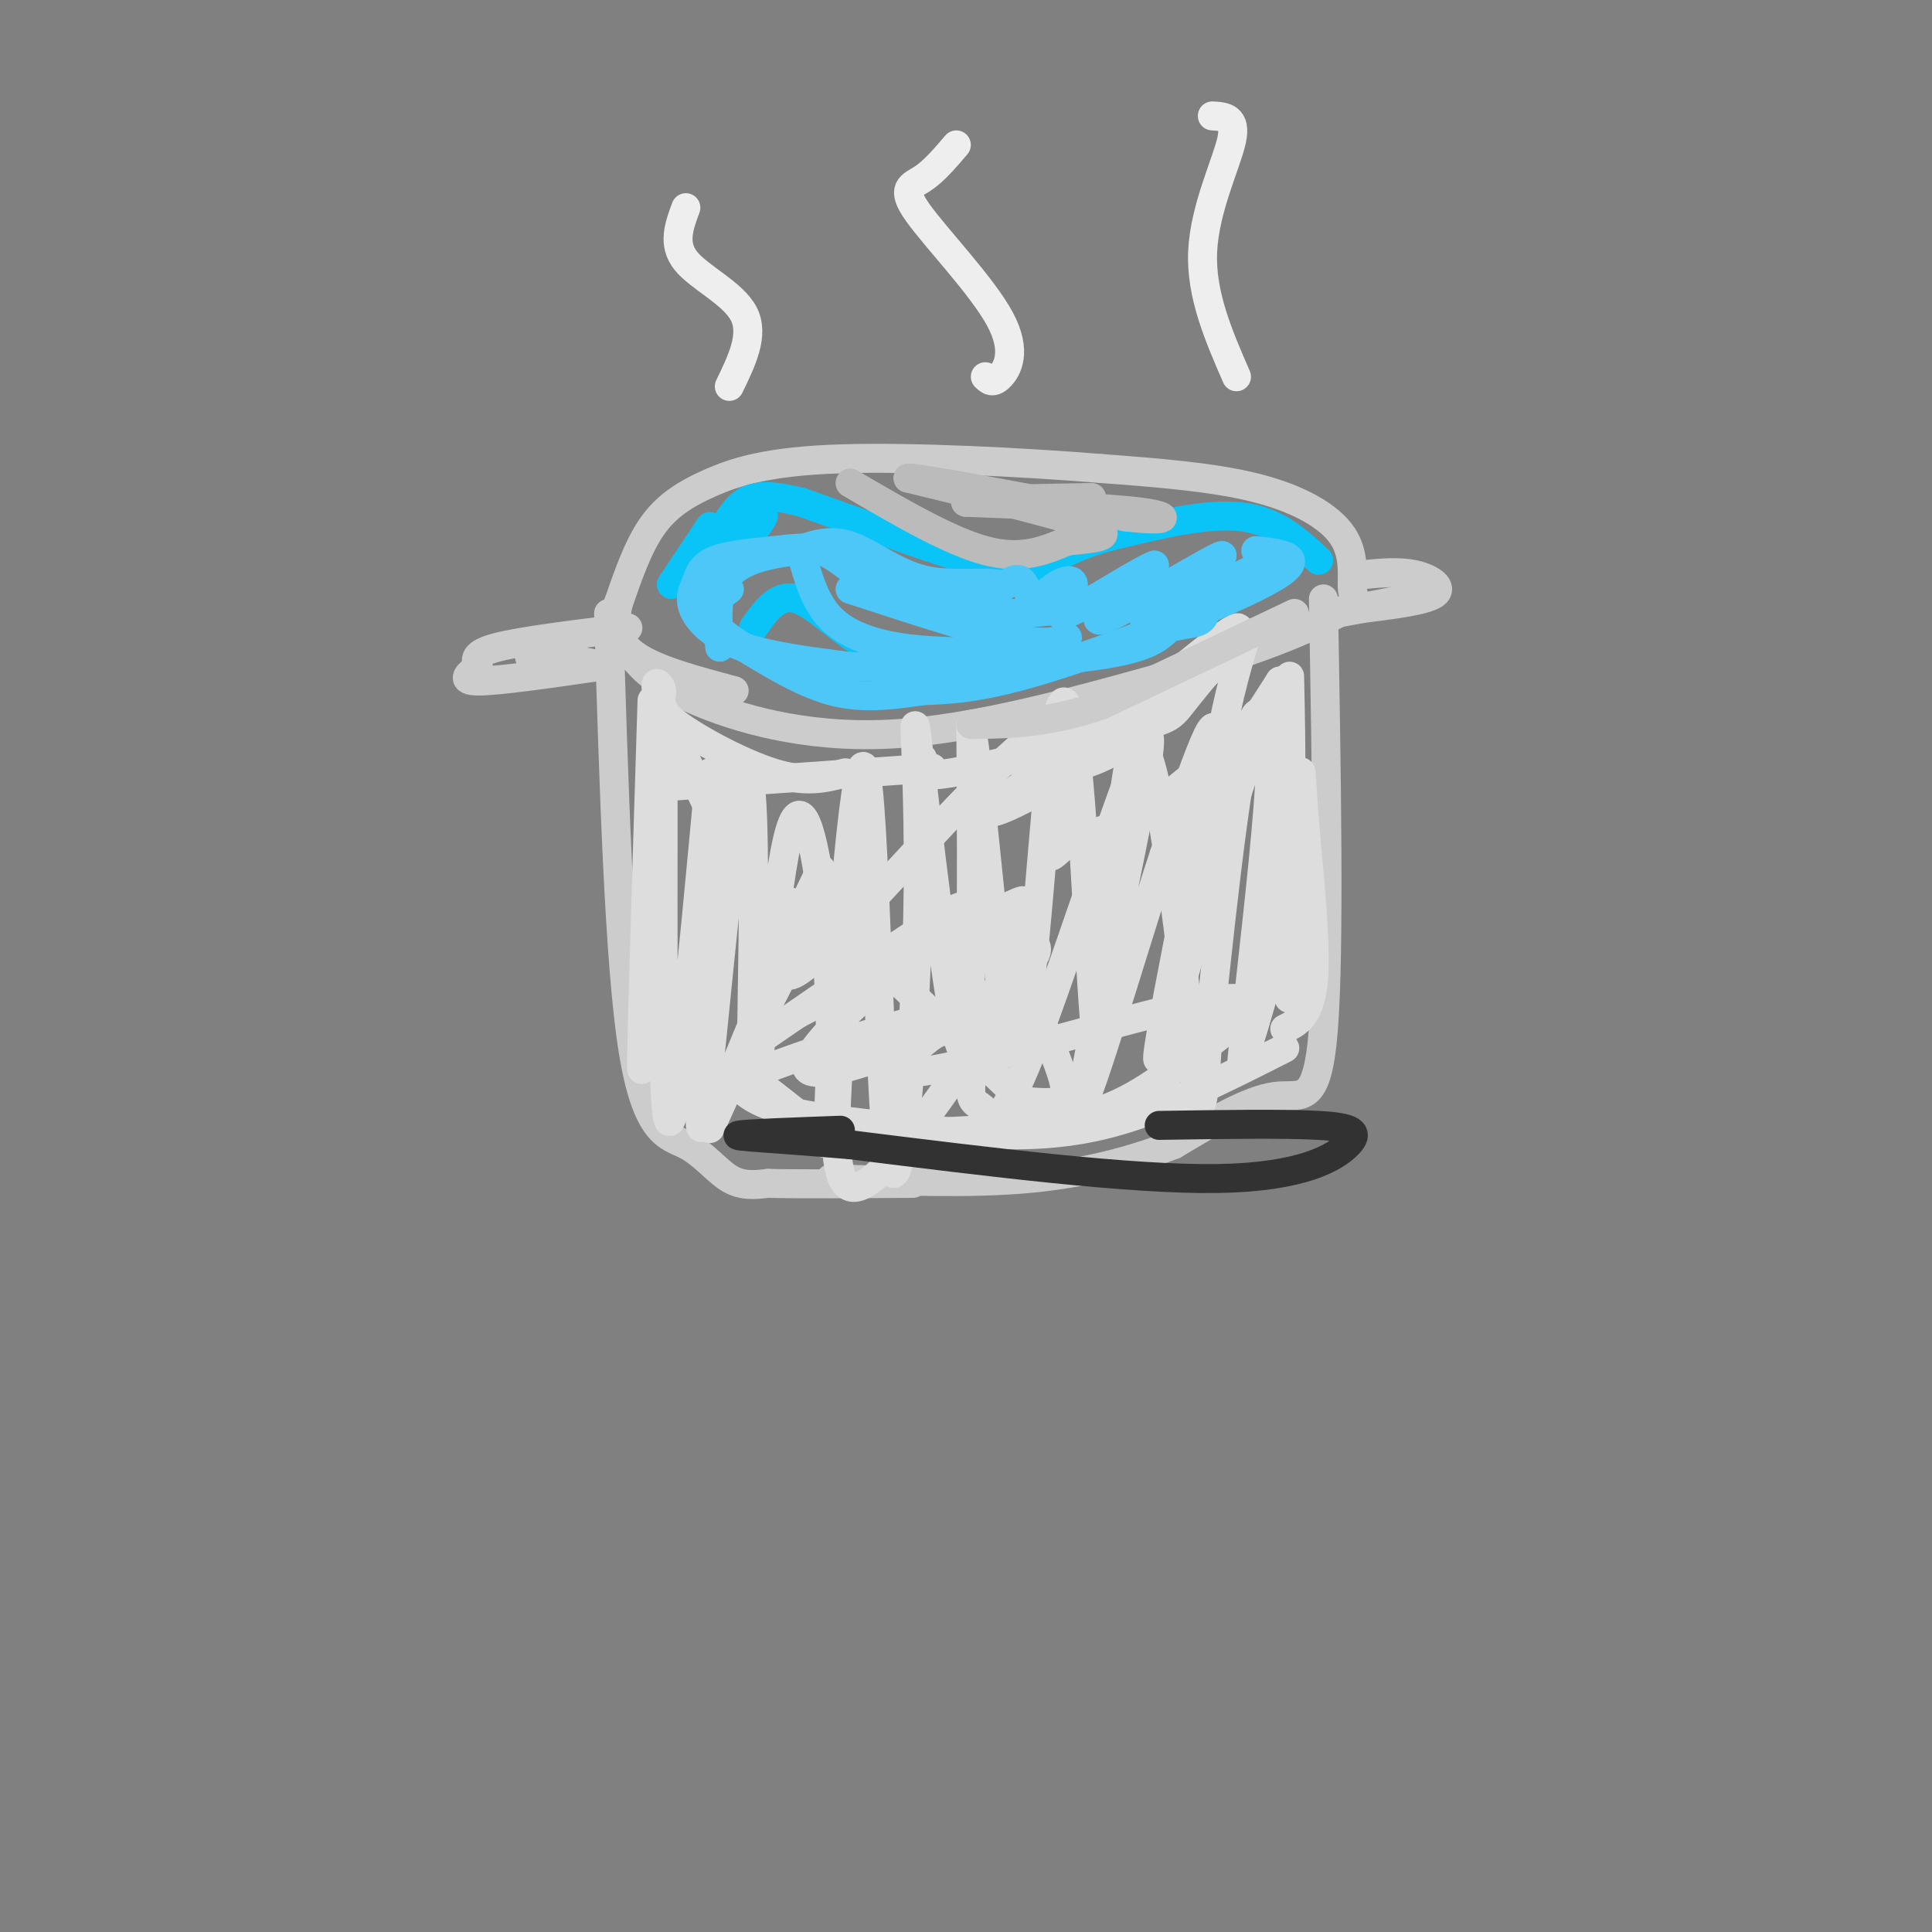 <svg viewBox='0 0 400 400' version='1.1' xmlns='http://www.w3.org/2000/svg' xmlns:xlink='http://www.w3.org/1999/xlink'><rect x="0" y="0" width="400" height="400" fill="#808080" stroke="none"/><g fill='none' stroke='rgb(204,204,204)' stroke-width='6' stroke-linecap='round' stroke-linejoin='round'><path d='M131,136c2.400,2.733 4.800,5.467 13,9c8.200,3.533 22.200,7.867 40,7c17.800,-0.867 39.400,-6.933 61,-13'/><path d='M245,139c16.520,-4.565 27.319,-9.477 32,-12c4.681,-2.523 3.244,-2.656 3,-5c-0.244,-2.344 0.703,-6.900 -2,-11c-2.703,-4.100 -9.058,-7.743 -18,-10c-8.942,-2.257 -20.471,-3.129 -32,-4'/><path d='M228,97c-15.713,-1.282 -38.995,-2.488 -54,-2c-15.005,0.488 -21.732,2.670 -27,5c-5.268,2.330 -9.077,4.809 -12,9c-2.923,4.191 -4.962,10.096 -7,16'/><path d='M128,125c-1.089,4.622 -0.311,8.178 4,11c4.311,2.822 12.156,4.911 20,7'/><path d='M274,124c0.644,36.244 1.289,72.489 0,89c-1.289,16.511 -4.511,13.289 -10,14c-5.489,0.711 -13.244,5.356 -21,10'/><path d='M243,237c-8.111,3.111 -17.889,5.889 -30,7c-12.111,1.111 -26.556,0.556 -41,0'/><path d='M126,127c1.089,35.976 2.179,71.952 5,90c2.821,18.048 7.375,18.167 11,20c3.625,1.833 6.321,5.381 9,7c2.679,1.619 5.339,1.310 8,1'/><path d='M159,245c6.333,0.167 18.167,0.083 30,0'/><path d='M130,130c-10.917,1.333 -21.833,2.667 -27,4c-5.167,1.333 -4.583,2.667 -4,4'/><path d='M99,138c-1.733,1.422 -4.067,2.978 0,3c4.067,0.022 14.533,-1.489 25,-3'/><path d='M124,138c0.200,-1.000 -11.800,-2.000 -14,-2c-2.200,-0.000 5.400,1.000 13,2'/><path d='M282,119c3.867,-0.378 7.733,-0.756 11,0c3.267,0.756 5.933,2.644 4,4c-1.933,1.356 -8.467,2.178 -15,3'/><path d='M282,126c-4.333,0.822 -7.667,1.378 -6,1c1.667,-0.378 8.333,-1.689 15,-3'/></g>
<g fill='none' stroke='rgb(221,221,221)' stroke-width='6' stroke-linecap='round' stroke-linejoin='round'><path d='M267,140c0.333,15.250 0.667,30.500 -1,44c-1.667,13.500 -5.333,25.250 -9,37'/><path d='M257,221c1.281,-15.590 8.982,-73.065 5,-71c-3.982,2.065 -19.649,63.671 -22,69c-2.351,5.329 8.614,-45.620 11,-62c2.386,-16.380 -3.807,1.810 -10,20'/><path d='M241,177c-6.577,19.831 -18.020,59.407 -17,50c1.020,-9.407 14.503,-67.799 14,-74c-0.503,-6.201 -14.991,39.789 -23,61c-8.009,21.211 -9.538,17.644 -11,16c-1.462,-1.644 -2.855,-1.366 -3,-4c-0.145,-2.634 0.959,-8.181 3,-14c2.041,-5.819 5.021,-11.909 8,-18'/><path d='M135,145c-1.321,42.411 -2.643,84.821 -2,75c0.643,-9.821 3.250,-71.875 4,-70c0.750,1.875 -0.357,67.679 1,80c1.357,12.321 5.179,-28.839 9,-70'/><path d='M147,160c0.586,9.249 -2.450,67.370 -2,73c0.450,5.630 4.386,-41.233 7,-61c2.614,-19.767 3.905,-12.437 4,7c0.095,19.437 -1.005,50.983 0,48c1.005,-2.983 4.117,-40.495 7,-53c2.883,-12.505 5.538,-0.001 7,11c1.462,11.001 1.731,20.501 2,30'/><path d='M172,215c-0.063,12.381 -1.220,28.334 0,10c1.220,-18.334 4.818,-70.955 7,-66c2.182,4.955 2.949,67.485 5,81c2.051,13.515 5.385,-21.986 6,-50c0.615,-28.014 -1.488,-48.542 0,-36c1.488,12.542 6.568,58.155 9,63c2.432,4.845 2.216,-31.077 2,-67'/><path d='M201,150c1.947,8.614 5.815,63.649 9,67c3.185,3.351 5.688,-44.983 8,-63c2.312,-18.017 4.433,-5.717 6,16c1.567,21.717 2.580,52.852 4,47c1.420,-5.852 3.247,-48.692 6,-60c2.753,-11.308 6.434,8.917 9,28c2.566,19.083 4.019,37.024 5,42c0.981,4.976 1.491,-3.012 2,-11'/><path d='M250,216c1.931,-17.726 5.758,-56.542 9,-66c3.242,-9.458 5.900,10.440 7,28c1.100,17.560 0.643,32.780 1,28c0.357,-4.780 1.529,-29.560 2,-40c0.471,-10.440 0.242,-6.542 1,3c0.758,9.542 2.502,24.726 2,33c-0.502,8.274 -3.251,9.637 -6,11'/><path d='M266,217c-12.929,6.565 -25.857,13.131 -38,16c-12.143,2.869 -23.500,2.042 -35,1c-11.500,-1.042 -23.143,-2.298 -30,-4c-6.857,-1.702 -8.929,-3.851 -11,-6'/><path d='M152,224c12.427,-5.694 48.996,-16.929 50,-15c1.004,1.929 -33.556,17.022 -35,12c-1.444,-5.022 30.226,-30.160 32,-33c1.774,-2.840 -26.350,16.617 -37,24c-10.650,7.383 -3.825,2.691 3,-2'/><path d='M165,210c9.510,-4.996 31.785,-16.486 41,-21c9.215,-4.514 5.370,-2.051 4,0c-1.370,2.051 -0.263,3.692 2,5c2.263,1.308 5.683,2.283 -3,9c-8.683,6.717 -29.470,19.176 -20,19c9.470,-0.176 49.198,-12.985 63,-15c13.802,-2.015 1.677,6.765 -7,13c-8.677,6.235 -13.908,9.924 -25,12c-11.092,2.076 -28.046,2.538 -45,3'/><path d='M175,235c-7.311,1.178 -3.089,2.622 -4,1c-0.911,-1.622 -6.956,-6.311 -13,-11'/><path d='M136,163c0.000,0.000 57.000,-4.000 57,-4'/><path d='M191,157c-1.418,2.225 -2.836,4.450 6,3c8.836,-1.450 27.925,-6.574 37,-9c9.075,-2.426 8.136,-2.153 12,-7c3.864,-4.847 12.533,-14.813 10,-14c-2.533,0.813 -16.266,12.407 -30,24'/><path d='M226,154c-6.353,4.955 -7.234,5.342 -5,5c2.234,-0.342 7.583,-1.415 15,-7c7.417,-5.585 16.900,-15.684 17,-16c0.100,-0.316 -9.184,9.149 -22,18c-12.816,8.851 -29.163,17.087 -25,13c4.163,-4.087 28.838,-20.498 41,-29c12.162,-8.502 11.813,-9.097 10,-3c-1.813,6.097 -5.089,18.885 -4,21c1.089,2.115 6.545,-6.442 12,-15'/><path d='M265,141c-2.136,4.492 -13.477,23.222 -13,24c0.477,0.778 12.771,-16.395 12,-18c-0.771,-1.605 -14.606,12.358 -24,19c-9.394,6.642 -14.346,5.962 -18,8c-3.654,2.038 -6.010,6.794 -4,-1c2.010,-7.794 8.387,-28.137 -2,-22c-10.387,6.137 -37.539,38.753 -48,48c-10.461,9.247 -4.230,-4.877 2,-19'/><path d='M170,180c-4.973,9.308 -18.406,42.079 -22,51c-3.594,8.921 2.651,-6.008 10,-21c7.349,-14.992 15.802,-30.047 17,-19c1.198,11.047 -4.858,48.197 0,54c4.858,5.803 20.630,-19.741 29,-31c8.370,-11.259 9.336,-8.234 11,-4c1.664,4.234 4.025,9.679 5,13c0.975,3.321 0.564,4.520 -1,5c-1.564,0.480 -4.282,0.240 -7,0'/><path d='M212,228c-9.048,-7.976 -28.167,-27.917 -39,-36c-10.833,-8.083 -13.381,-4.310 -18,-10c-4.619,-5.690 -11.310,-20.845 -18,-36'/><path d='M137,146c-2.619,-6.437 -0.166,-4.530 0,-3c0.166,1.530 -1.955,2.681 2,6c3.955,3.319 13.987,8.805 21,11c7.013,2.195 11.006,1.097 15,0'/></g>
<g fill='none' stroke='rgb(204,204,204)' stroke-width='6' stroke-linecap='round' stroke-linejoin='round'><path d='M268,127c0.000,0.000 -40.000,19.000 -40,19'/><path d='M228,146c-11.167,3.833 -19.083,3.917 -27,4'/></g>
<g fill='none' stroke='rgb(11,196,247)' stroke-width='6' stroke-linecap='round' stroke-linejoin='round'><path d='M273,116c-4.417,-4.083 -8.833,-8.167 -16,-9c-7.167,-0.833 -17.083,1.583 -27,4'/><path d='M230,111c-7.083,1.821 -11.292,4.375 -14,6c-2.708,1.625 -3.917,2.321 -12,0c-8.083,-2.321 -23.042,-7.661 -38,-13'/><path d='M166,104c-8.711,-2.200 -11.489,-1.200 -14,2c-2.511,3.200 -4.756,8.600 -7,14'/><path d='M156,130c2.511,-3.600 5.022,-7.200 9,-6c3.978,1.200 9.422,7.200 15,10c5.578,2.800 11.289,2.400 17,2'/><path d='M147,109c0.000,0.000 -8.000,12.000 -8,12'/><path d='M155,108c1.750,-1.083 3.500,-2.167 3,-1c-0.500,1.167 -3.250,4.583 -6,8'/></g>
<g fill='none' stroke='rgb(187,187,187)' stroke-width='6' stroke-linecap='round' stroke-linejoin='round'><path d='M176,100c10.250,6.000 20.500,12.000 28,14c7.500,2.000 12.250,0.000 17,-2'/><path d='M221,112c5.444,-0.533 10.556,-0.867 5,-3c-5.556,-2.133 -21.778,-6.067 -38,-10'/><path d='M188,99c1.167,-0.333 23.083,3.833 45,8'/><path d='M233,107c9.267,1.111 9.933,-0.111 3,-1c-6.933,-0.889 -21.467,-1.444 -36,-2'/><path d='M200,104c-1.667,-0.500 12.167,-0.750 26,-1'/></g>
<g fill='none' stroke='rgb(77,198,248)' stroke-width='6' stroke-linecap='round' stroke-linejoin='round'><path d='M261,117c-12.726,6.571 -25.452,13.143 -24,11c1.452,-2.143 17.083,-13.000 16,-13c-1.083,0.000 -18.881,10.857 -24,13c-5.119,2.143 2.440,-4.429 10,-11'/><path d='M239,117c-2.620,0.832 -14.169,8.412 -18,10c-3.831,1.588 0.056,-2.815 1,-5c0.944,-2.185 -1.056,-2.153 -3,-1c-1.944,1.153 -3.831,3.426 -5,3c-1.169,-0.426 -1.620,-3.550 -3,-4c-1.380,-0.450 -3.690,1.775 -6,4'/><path d='M205,124c-3.483,1.419 -9.191,2.968 -11,2c-1.809,-0.968 0.282,-4.453 0,-5c-0.282,-0.547 -2.938,1.844 -6,2c-3.062,0.156 -6.531,-1.922 -10,-4'/><path d='M178,119c-2.931,-1.735 -5.260,-4.073 -8,-5c-2.740,-0.927 -5.892,-0.442 -10,0c-4.108,0.442 -9.174,0.841 -12,2c-2.826,1.159 -3.413,3.080 -4,5'/><path d='M144,121c-0.952,1.762 -1.333,3.667 0,6c1.333,2.333 4.381,5.095 10,7c5.619,1.905 13.810,2.952 22,4'/><path d='M176,138c13.556,0.444 36.444,-0.444 49,-2c12.556,-1.556 14.778,-3.778 17,-6'/><path d='M242,130c4.139,-1.072 5.986,-0.751 7,-2c1.014,-1.249 1.196,-4.067 -7,-4c-8.196,0.067 -24.770,3.019 -32,3c-7.230,-0.019 -5.115,-3.010 -3,-6'/><path d='M207,121c-3.321,-0.726 -10.125,0.458 -16,-1c-5.875,-1.458 -10.821,-5.560 -15,-7c-4.179,-1.440 -7.589,-0.220 -11,1'/><path d='M165,114c-4.733,0.600 -11.067,1.600 -14,5c-2.933,3.400 -2.467,9.200 -2,15'/><path d='M260,114c5.667,0.644 11.333,1.289 3,6c-8.333,4.711 -30.667,13.489 -45,18c-14.333,4.511 -20.667,4.756 -27,5'/><path d='M191,143c-7.622,1.178 -13.178,1.622 -19,0c-5.822,-1.622 -11.911,-5.311 -18,-9'/><path d='M154,134c-4.533,-2.733 -6.867,-5.067 -7,-7c-0.133,-1.933 1.933,-3.467 4,-5'/><path d='M166,115c1.378,4.844 2.756,9.689 6,13c3.244,3.311 8.356,5.089 14,6c5.644,0.911 11.822,0.956 18,1'/><path d='M204,135c5.833,0.000 11.417,-0.500 17,-1'/><path d='M221,132c-2.250,0.833 -4.500,1.667 -12,0c-7.500,-1.667 -20.250,-5.833 -33,-10'/></g>
<g fill='none' stroke='rgb(238,238,238)' stroke-width='6' stroke-linecap='round' stroke-linejoin='round'><path d='M256,78c-3.711,-8.533 -7.422,-17.067 -7,-26c0.422,-8.933 4.978,-18.267 6,-23c1.022,-4.733 -1.489,-4.867 -4,-5'/><path d='M204,78c0.756,0.737 1.512,1.474 3,0c1.488,-1.474 3.708,-5.158 0,-12c-3.708,-6.842 -13.344,-16.842 -17,-22c-3.656,-5.158 -1.330,-5.474 1,-7c2.330,-1.526 4.665,-4.263 7,-7'/><path d='M151,80c2.600,-5.356 5.200,-10.711 3,-15c-2.200,-4.289 -9.200,-7.511 -12,-11c-2.800,-3.489 -1.400,-7.244 0,-11'/></g>
<g fill='none' stroke='rgb(50,50,50)' stroke-width='6' stroke-linecap='round' stroke-linejoin='round'><path d='M240,233c12.917,-0.202 25.833,-0.405 33,0c7.167,0.405 8.583,1.417 6,4c-2.583,2.583 -9.167,6.738 -27,7c-17.833,0.262 -46.917,-3.369 -76,-7'/><path d='M176,237c-17.867,-1.489 -24.533,-1.711 -23,-2c1.533,-0.289 11.267,-0.644 21,-1'/></g>
</svg>